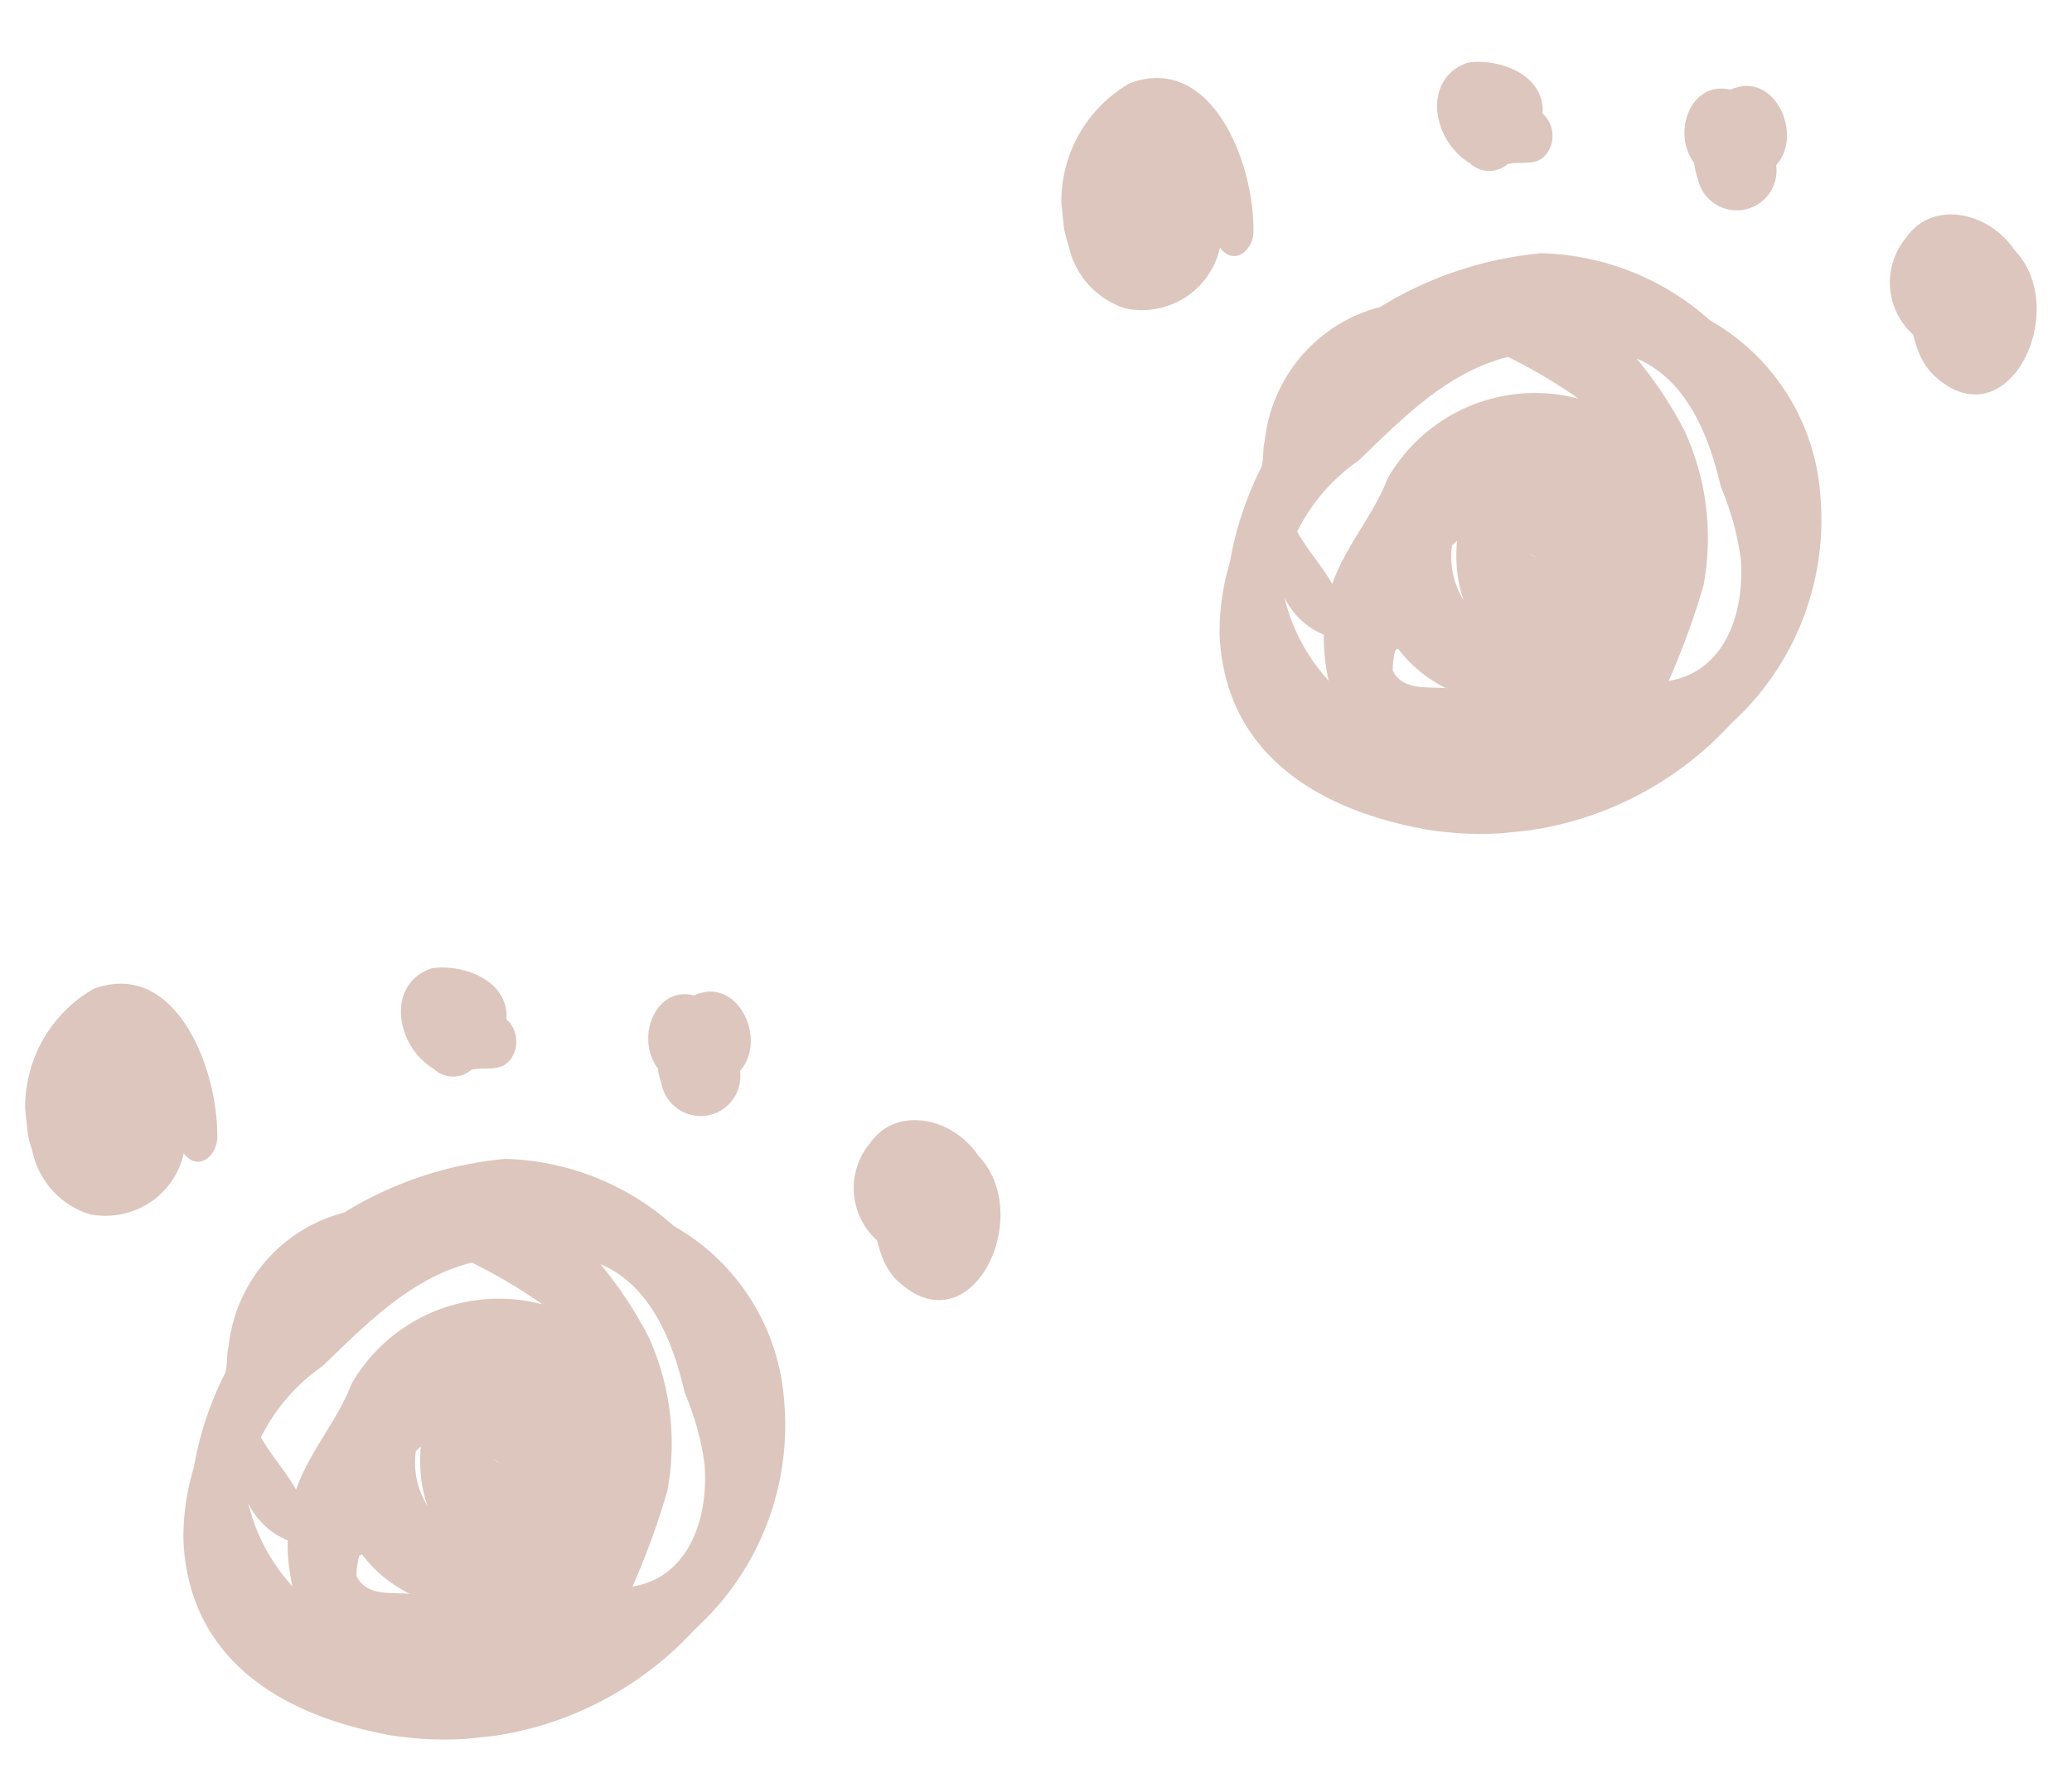 <svg xmlns="http://www.w3.org/2000/svg" xmlns:xlink="http://www.w3.org/1999/xlink" width="66.227" height="57.138" viewBox="0 0 66.227 57.138"><defs><clipPath id="a"><rect width="30.651" height="25.159" fill="none"/></clipPath></defs><g transform="matrix(0.995, -0.105, 0.105, 0.995, -795.577, 26.861)"><g transform="translate(790.67 88.388)"><g transform="translate(0 0)" clip-path="url(#a)"><path d="M10.411,26.739c-3.218-.964-6.016-3.006-5.8-6.825a7.754,7.754,0,0,1,.576-2.3A10.721,10.721,0,0,1,6.5,14.718c.112-.257.095-.565.2-.839a4.958,4.958,0,0,1,4.115-3.859,11.9,11.9,0,0,1,5.3-1.165,8.4,8.4,0,0,1,5.134,2.7,6.985,6.985,0,0,1,2.917,5.9,8.792,8.792,0,0,1-3.591,6.968,10.85,10.85,0,0,1-10.169,2.318m1.227-4.386a4.322,4.322,0,0,1-1.4-1.424c-.029.016-.058.029-.089.044a2.424,2.424,0,0,0-.15.641c.255.684,1.064.617,1.635.738m-3.7-.61c-.008-.064-.016-.127-.022-.19a6.08,6.08,0,0,1,.018-1.312,2.392,2.392,0,0,1-1.128-1.32A5.981,5.981,0,0,0,7.94,21.742m10.784,1.124c1.834-.1,2.664-1.94,2.7-3.662a8.908,8.908,0,0,0-.39-2.32c-.2-1.643-.713-3.52-2.244-4.364a13.4,13.4,0,0,1,1.268,2.427,8.223,8.223,0,0,1,.094,5,24.245,24.245,0,0,1-1.429,2.921m-6.24-3.246a4.279,4.279,0,0,1-.1-1.246,4.482,4.482,0,0,1,.089-.668c-.056.041-.113.081-.173.123a2.607,2.607,0,0,0,.185,1.791m-4.121-.962c.558-1.182,1.524-2.019,2.113-3.169A5.427,5.427,0,0,1,16.808,13.6a16.92,16.92,0,0,0-2.1-1.563c-1.981.274-3.574,1.608-5.087,2.784a6.066,6.066,0,0,0-2.2,2.058c.268.618.672,1.164.938,1.777m6.575-.147c-.06-.044-.118-.092-.173-.135l-.019-.008c.044.038.088.074.134.109l.057.033" transform="translate(-1.033 -1.988)" fill="#ddc6bd"/><path d="M1.7,7.233a2.685,2.685,0,0,1-1.613-2.2A4.363,4.363,0,0,1,2.569.088C5.266-.606,6.248,3,6.013,5.15c-.026.614-.713,1.137-1.125.463A2.546,2.546,0,0,1,3.5,7.133a2.6,2.6,0,0,1-1.8.1" transform="translate(0 0)" fill="#ddc6bd"/><path d="M16.655,3.93c-1.161-.89-1.212-2.876.279-3.2.981-.046,2.413.624,2.2,1.867A.961.961,0,0,1,19.1,3.916l-.042.036c-.327.29-.8.078-1.2.132a.9.9,0,0,1-1.2-.156" transform="translate(-3.546 -0.163)" fill="#ddc6bd"/><path d="M26.1,5.692a2.464,2.464,0,0,1-.069-.537c-.624-1.042.185-2.642,1.4-2.2,1.452-.493,2.19,1.661,1.2,2.55a1.271,1.271,0,0,1-2.533.184" transform="translate(-5.795 -0.647)" fill="#ddc6bd"/><path d="M34.576,13.952a2.266,2.266,0,0,1-.314-.708,4.061,4.061,0,0,1-.1-.518,2.236,2.236,0,0,1,.067-3.073l.013-.012c.968-1.152,2.734-.572,3.419.734,1.664,2.134-.964,6.284-3.088,3.577" transform="translate(-7.54 -2.025)" fill="#ddc6bd"/></g></g><g transform="translate(826.625 63.094)"><g transform="translate(0 0)" clip-path="url(#a)"><path d="M10.411,26.739c-3.218-.964-6.016-3.006-5.8-6.825a7.754,7.754,0,0,1,.576-2.3A10.721,10.721,0,0,1,6.5,14.718c.112-.257.095-.565.2-.839a4.958,4.958,0,0,1,4.115-3.859,11.9,11.9,0,0,1,5.3-1.165,8.4,8.4,0,0,1,5.134,2.7,6.985,6.985,0,0,1,2.917,5.9,8.792,8.792,0,0,1-3.591,6.968,10.85,10.85,0,0,1-10.169,2.318m1.227-4.386a4.322,4.322,0,0,1-1.4-1.424c-.029.016-.058.029-.089.044a2.424,2.424,0,0,0-.15.641c.255.684,1.064.617,1.635.738m-3.7-.61c-.008-.064-.016-.127-.022-.19a6.08,6.08,0,0,1,.018-1.312,2.392,2.392,0,0,1-1.128-1.32A5.981,5.981,0,0,0,7.94,21.742m10.784,1.124c1.834-.1,2.664-1.94,2.7-3.662a8.908,8.908,0,0,0-.39-2.32c-.2-1.643-.713-3.52-2.244-4.364a13.4,13.4,0,0,1,1.268,2.427,8.223,8.223,0,0,1,.094,5,24.245,24.245,0,0,1-1.429,2.921m-6.24-3.246a4.279,4.279,0,0,1-.1-1.246,4.482,4.482,0,0,1,.089-.668c-.056.041-.113.081-.173.123a2.607,2.607,0,0,0,.185,1.791m-4.121-.962c.558-1.182,1.524-2.019,2.113-3.169A5.427,5.427,0,0,1,16.808,13.6a16.92,16.92,0,0,0-2.1-1.563c-1.981.274-3.574,1.608-5.087,2.784a6.066,6.066,0,0,0-2.2,2.058c.268.618.672,1.164.938,1.777m6.575-.147c-.06-.044-.118-.092-.173-.135l-.019-.008c.044.038.088.074.134.109l.057.033" transform="translate(-1.033 -1.988)" fill="#ddc6bd"/><path d="M1.7,7.233a2.685,2.685,0,0,1-1.613-2.2A4.363,4.363,0,0,1,2.569.088C5.266-.606,6.248,3,6.013,5.15c-.026.614-.713,1.137-1.125.463A2.546,2.546,0,0,1,3.5,7.133a2.6,2.6,0,0,1-1.8.1" transform="translate(0 0)" fill="#ddc6bd"/><path d="M16.655,3.93c-1.161-.89-1.212-2.876.279-3.2.981-.046,2.413.624,2.2,1.867A.961.961,0,0,1,19.1,3.916l-.042.036c-.327.29-.8.078-1.2.132a.9.9,0,0,1-1.2-.156" transform="translate(-3.546 -0.163)" fill="#ddc6bd"/><path d="M26.1,5.692a2.464,2.464,0,0,1-.069-.537c-.624-1.042.185-2.642,1.4-2.2,1.452-.493,2.19,1.661,1.2,2.55a1.271,1.271,0,0,1-2.533.184" transform="translate(-5.795 -0.647)" fill="#ddc6bd"/><path d="M34.576,13.952a2.266,2.266,0,0,1-.314-.708,4.061,4.061,0,0,1-.1-.518,2.236,2.236,0,0,1,.067-3.073l.013-.012c.968-1.152,2.734-.572,3.419.734,1.664,2.134-.964,6.284-3.088,3.577" transform="translate(-7.54 -2.025)" fill="#ddc6bd"/></g></g></g></svg>
